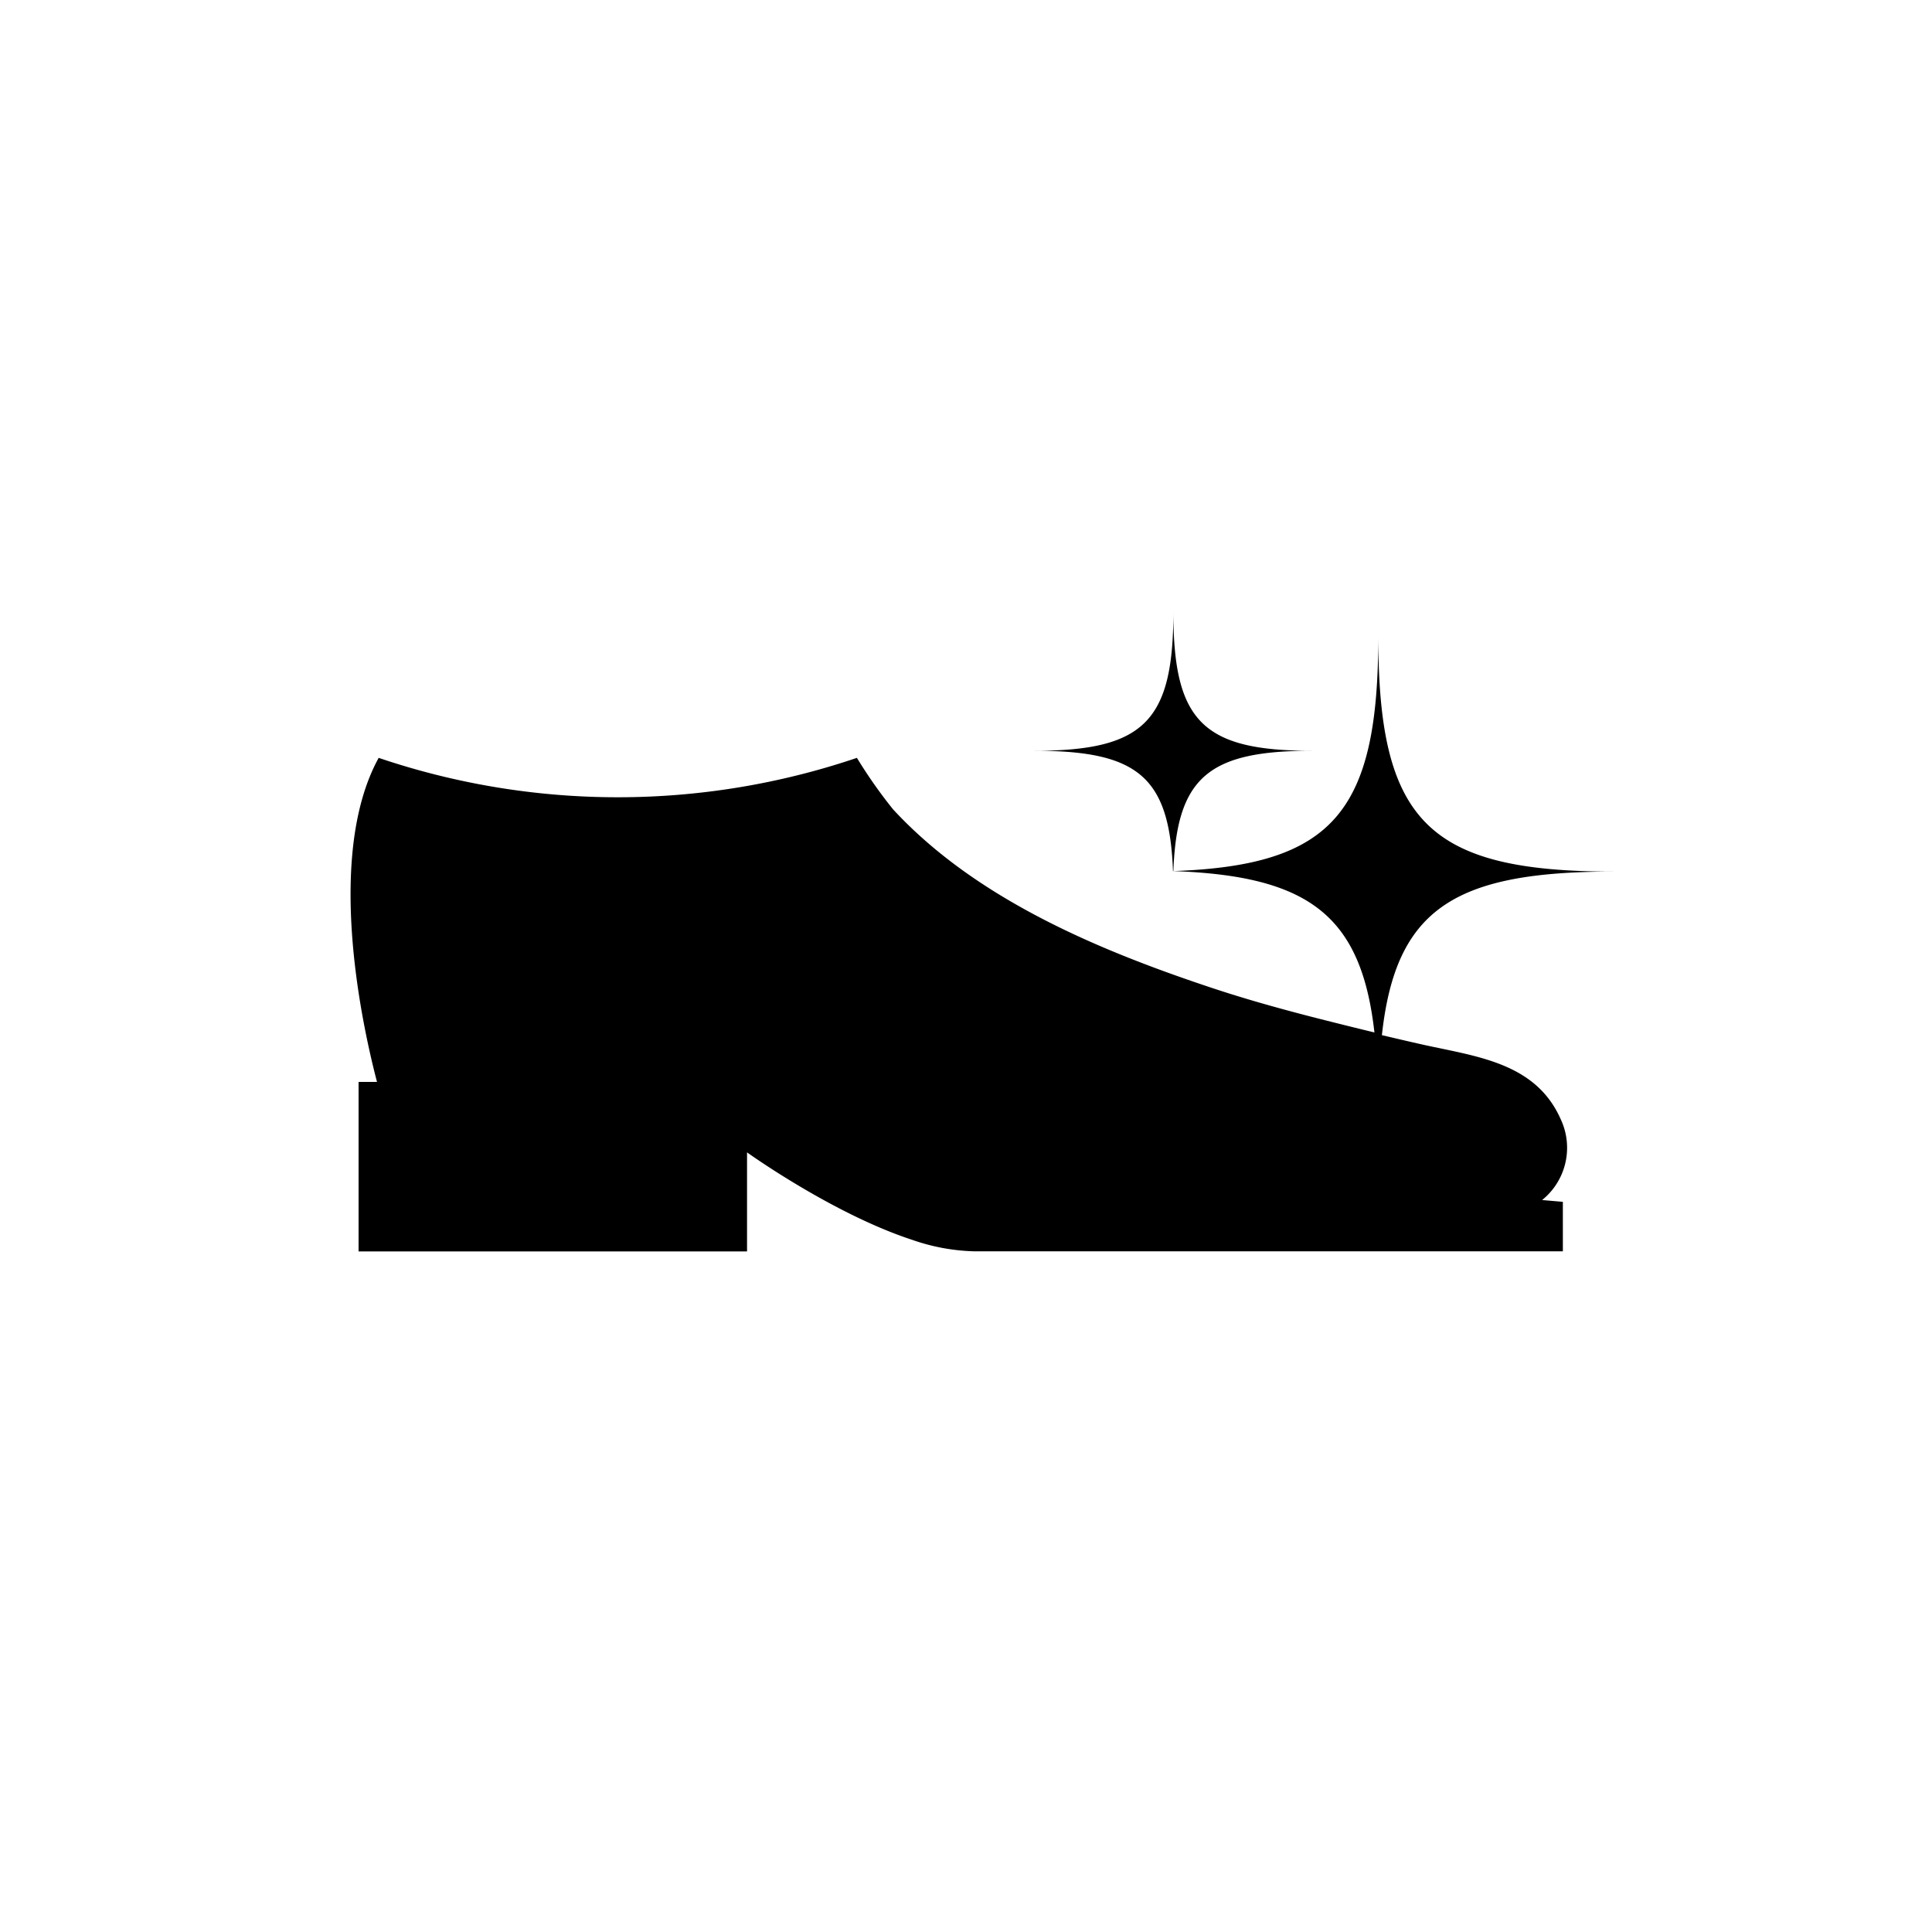 <svg id="Layer_99" data-name="Layer 99" xmlns="http://www.w3.org/2000/svg" viewBox="0 0 150 150"><title>shoeshine</title><path d="M121.17,86.89c-1.94-4.39-6.54-4.86-10.68-5.78-1.07-.24-2.13-0.49-3.2-0.74,1.07-9.86,5.69-12.7,18-12.7-14.4,0-18.28-3.88-18.28-18.28,0,13.58-3.45,17.8-15.91,18.24,0.27-7.31,2.76-9.34,10.75-9.34C93.38,58.29,91.1,56,91.1,47.52c0,8.49-2.29,10.77-10.78,10.77,8,0,10.48,2,10.75,9.34-0.74,0-1.51,0-2.31,0,0.8,0,1.57,0,2.31,0,0,0.44,0,.89,0,1.36,0-.47,0-0.92,0-1.36,10.52,0.37,14.62,3.43,15.64,12.53q-2.43-.59-4.86-1.21c-2.75-.71-5.49-1.48-8.18-2.39-8.68-2.91-18-6.87-24.33-13.72a37.39,37.39,0,0,1-2.81-4,57.86,57.86,0,0,1-37.13,0c-4.35,7.92-1,21.83-.13,25.16L28.16,84l-0.32,0V97.16H58V89.47s6.64,4.77,12.82,6.79a15.72,15.72,0,0,0,4.76.89h45.76V93.31l-1.61-.14A5.21,5.21,0,0,0,121.17,86.89Z"/></svg>